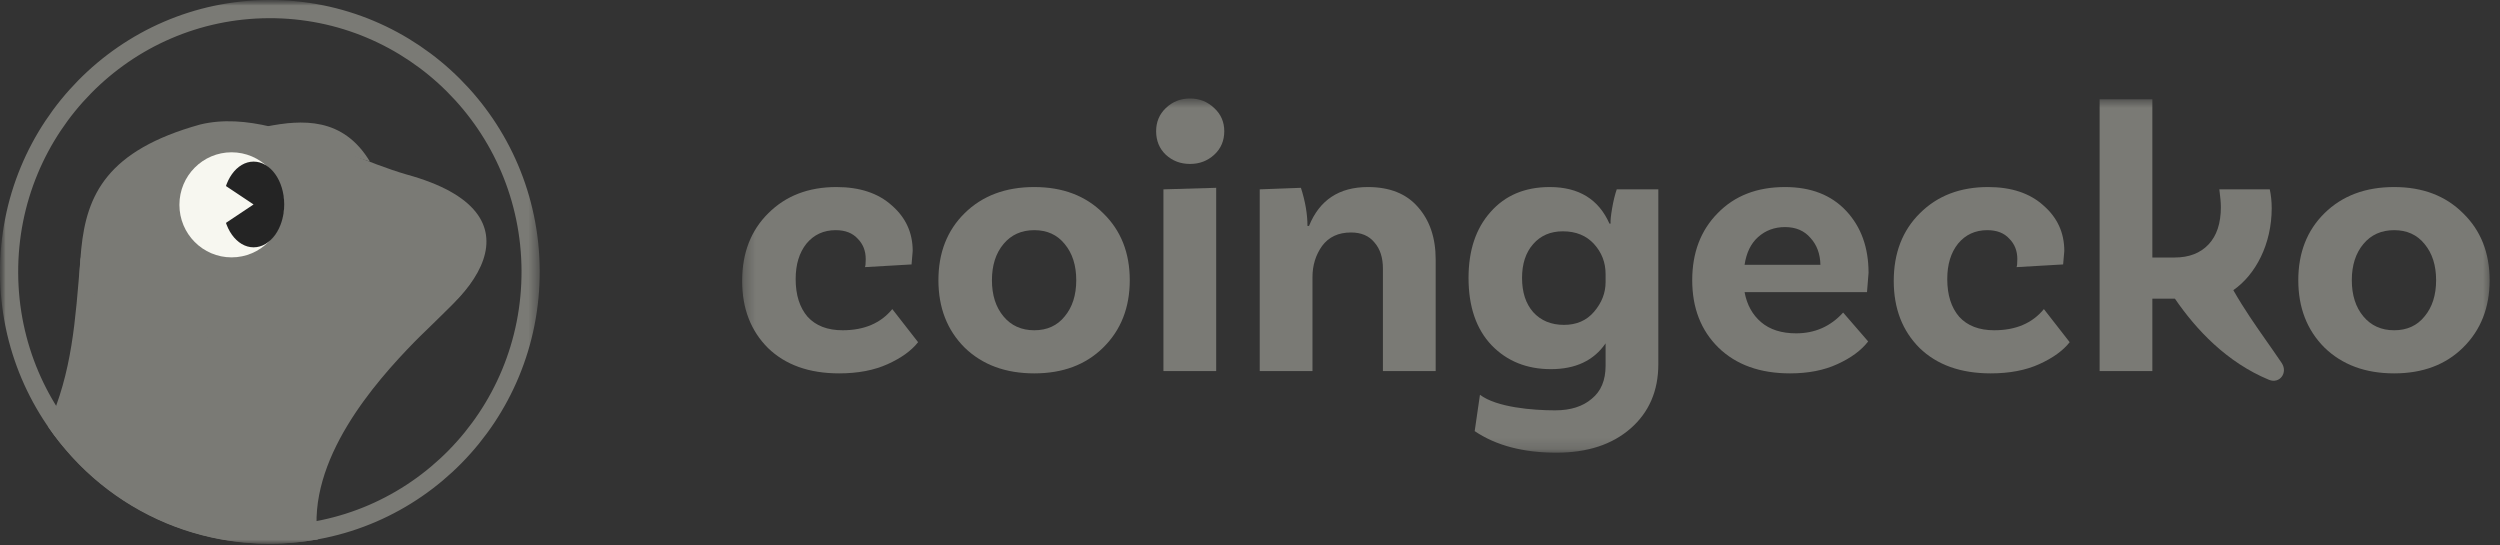 <svg width="220" height="48" viewBox="0 0 220 48" fill="none" xmlns="http://www.w3.org/2000/svg">
<rect x="0" y="0" width="220" height="48" fill="#333333" stroke="none"/>
<g clip-path="url(#clip0_137_34686)">
<mask id="mask0_137_34686" style="mask-type:luminance" maskUnits="userSpaceOnUse" x="0" y="0" width="220" height="48">
<path d="M219.668 0H0V48H219.668V0Z" fill="white"/>
</mask>
<g mask="url(#mask0_137_34686)">
<mask id="mask1_137_34686" style="mask-type:luminance" maskUnits="userSpaceOnUse" x="65" y="8" width="155" height="32">
<path d="M219.671 8.667H65.309V39.837H219.671V8.667Z" fill="white"/>
</mask>
<g mask="url(#mask1_137_34686)">
<path d="M210.686 16.46C213.192 16.46 215.214 17.228 216.749 18.764C218.308 20.277 219.087 22.242 219.087 24.659C219.087 27.075 218.308 29.052 216.749 30.587C215.214 32.101 213.192 32.857 210.686 32.857C208.156 32.857 206.112 32.101 204.553 30.587C203.018 29.052 202.25 27.075 202.25 24.659C202.25 22.242 203.018 20.277 204.553 18.764C206.112 17.228 208.156 16.46 210.686 16.46ZM207.975 27.843C208.653 28.657 209.556 29.063 210.686 29.063C211.814 29.063 212.707 28.657 213.362 27.843C214.039 27.03 214.378 25.969 214.378 24.659C214.378 23.349 214.039 22.287 213.362 21.474C212.707 20.661 211.814 20.254 210.686 20.254C209.556 20.254 208.653 20.661 207.975 21.474C207.298 22.287 206.959 23.349 206.959 24.659C206.959 25.969 207.298 27.03 207.975 27.843Z" fill="#7A7A75"/>
<path d="M174.95 16.46C177.006 16.46 178.631 17.002 179.828 18.086C181.048 19.148 181.658 20.48 181.658 22.084L181.556 23.27L177.457 23.507C177.502 23.416 177.525 23.179 177.525 22.795C177.525 22.073 177.288 21.474 176.813 21C176.361 20.503 175.718 20.254 174.882 20.254C173.821 20.254 172.962 20.65 172.308 21.44C171.675 22.231 171.359 23.27 171.359 24.557C171.359 25.957 171.709 27.064 172.409 27.877C173.132 28.668 174.159 29.063 175.492 29.063C177.389 29.063 178.846 28.442 179.862 27.2L182.133 30.113C181.545 30.859 180.653 31.502 179.456 32.044C178.259 32.586 176.836 32.857 175.187 32.857C172.545 32.857 170.455 32.112 168.92 30.621C167.406 29.108 166.65 27.143 166.65 24.727C166.65 22.265 167.418 20.277 168.953 18.764C170.489 17.228 172.488 16.46 174.95 16.46Z" fill="#7A7A75"/>
<path d="M158.063 29.334C159.712 29.334 161.089 28.724 162.196 27.505L164.398 30.046C163.788 30.836 162.885 31.502 161.688 32.044C160.513 32.586 159.124 32.857 157.521 32.857C154.878 32.857 152.778 32.101 151.219 30.587C149.683 29.074 148.916 27.098 148.916 24.659C148.916 22.242 149.661 20.277 151.151 18.764C152.642 17.228 154.618 16.46 157.08 16.46C159.361 16.46 161.157 17.16 162.467 18.561C163.777 19.961 164.432 21.779 164.432 24.015L164.296 25.709H153.523C153.726 26.816 154.211 27.697 154.979 28.352C155.748 29.006 156.776 29.334 158.063 29.334ZM157.08 19.983C156.154 19.983 155.364 20.277 154.708 20.864C154.076 21.429 153.681 22.242 153.523 23.303H160.197C160.175 22.332 159.881 21.542 159.316 20.932C158.774 20.3 158.029 19.983 157.08 19.983Z" fill="#7A7A75"/>
<path d="M142.274 16.663H145.933V32.044C145.933 34.393 145.12 36.279 143.494 37.702C141.868 39.125 139.688 39.837 136.955 39.837C134.041 39.837 131.648 39.204 129.773 37.939L130.236 34.74C131.704 35.847 134.844 36.11 136.854 36.11C138.208 36.11 139.282 35.771 140.072 35.093C140.885 34.438 141.292 33.467 141.292 32.18V30.215C140.253 31.728 138.649 32.485 136.481 32.485C134.358 32.485 132.619 31.785 131.263 30.384C129.908 28.961 129.231 26.985 129.231 24.455C129.231 22.039 129.874 20.108 131.162 18.662C132.449 17.194 134.188 16.46 136.379 16.46C138.931 16.46 140.682 17.533 141.63 19.678H141.733C141.709 19.43 141.755 18.978 141.868 18.323C141.981 17.668 142.116 17.115 142.274 16.663ZM137.633 28.589C138.739 28.589 139.62 28.205 140.276 27.437C140.953 26.646 141.292 25.777 141.292 24.828V24.117C141.292 23.1 140.953 22.219 140.276 21.474C139.598 20.729 138.683 20.356 137.531 20.356C136.447 20.356 135.578 20.729 134.923 21.474C134.267 22.219 133.94 23.213 133.94 24.455C133.94 25.72 134.267 26.725 134.923 27.471C135.6 28.216 136.503 28.589 137.633 28.589Z" fill="#7A7A75"/>
<path d="M120.376 16.46C122.295 16.46 123.763 17.047 124.781 18.222C125.819 19.396 126.339 20.932 126.339 22.829V32.654H121.697V23.642C121.697 22.671 121.449 21.903 120.952 21.338C120.478 20.751 119.788 20.458 118.886 20.458C117.778 20.458 116.932 20.853 116.344 21.643C115.78 22.434 115.498 23.349 115.498 24.388V32.654H110.856V16.663L114.481 16.528C114.865 17.725 115.057 18.843 115.057 19.882H115.193C116.118 17.601 117.846 16.46 120.376 16.46Z" fill="#7A7A75"/>
<path d="M107.736 11.547C107.736 12.383 107.443 13.072 106.855 13.614C106.268 14.156 105.557 14.427 104.721 14.427C103.885 14.427 103.174 14.156 102.587 13.614C102.022 13.072 101.74 12.383 101.74 11.547C101.74 10.734 102.022 10.056 102.587 9.514C103.174 8.95 103.885 8.667 104.721 8.667C105.557 8.667 106.268 8.95 106.855 9.514C107.443 10.056 107.736 10.734 107.736 11.547ZM102.383 32.654V16.663L107.025 16.527V32.654H102.383Z" fill="#7A7A75"/>
<path d="M91.017 16.46C93.524 16.46 95.545 17.228 97.081 18.764C98.64 20.277 99.419 22.242 99.419 24.659C99.419 27.075 98.64 29.052 97.081 30.587C95.545 32.101 93.524 32.857 91.017 32.857C88.487 32.857 86.443 32.101 84.885 30.587C83.349 29.052 82.581 27.075 82.581 24.659C82.581 22.242 83.349 20.277 84.885 18.764C86.443 17.228 88.487 16.46 91.017 16.46ZM88.307 27.843C88.984 28.657 89.888 29.063 91.017 29.063C92.146 29.063 93.038 28.657 93.693 27.843C94.371 27.03 94.71 25.969 94.71 24.659C94.71 23.349 94.371 22.287 93.693 21.474C93.038 20.661 92.146 20.254 91.017 20.254C89.888 20.254 88.984 20.661 88.307 21.474C87.629 22.287 87.29 23.349 87.29 24.659C87.29 25.969 87.629 27.03 88.307 27.843Z" fill="#7A7A75"/>
<path d="M73.609 16.46C75.665 16.46 77.291 17.002 78.488 18.086C79.708 19.148 80.317 20.48 80.317 22.084L80.216 23.27L76.117 23.507C76.162 23.416 76.184 23.179 76.184 22.795C76.184 22.073 75.947 21.474 75.473 21C75.021 20.503 74.377 20.254 73.542 20.254C72.48 20.254 71.622 20.65 70.967 21.44C70.335 22.231 70.018 23.27 70.018 24.557C70.018 25.957 70.368 27.064 71.069 27.877C71.791 28.668 72.819 29.063 74.151 29.063C76.049 29.063 77.505 28.442 78.522 27.2L80.792 30.113C80.204 30.859 79.312 31.502 78.115 32.044C76.918 32.586 75.495 32.857 73.847 32.857C71.204 32.857 69.115 32.112 67.579 30.621C66.066 29.108 65.309 27.143 65.309 24.727C65.309 22.265 66.077 20.277 67.613 18.764C69.149 17.228 71.147 16.46 73.609 16.46Z" fill="#7A7A75"/>
<path d="M196.532 25.535C197.495 27.22 198.456 28.59 199.456 30.018C199.891 30.637 200.333 31.267 200.786 31.939C201.36 32.791 200.615 33.813 199.664 33.42C195.957 31.886 193.25 29.001 191.395 26.285H189.407V32.654H184.766V8.735H189.407V22.66H191.372C192.637 22.66 193.631 22.276 194.353 21.508C195.076 20.74 195.437 19.644 195.437 18.221C195.437 17.86 195.392 17.341 195.302 16.663H199.74C199.853 17.183 199.91 17.736 199.91 18.323C199.91 21.469 198.506 24.164 196.532 25.535Z" fill="#7A7A75"/>
</g>
<mask id="mask2_137_34686" style="mask-type:luminance" maskUnits="userSpaceOnUse" x="0" y="0" width="48" height="48">
<path d="M47.496 0H0V48H47.496V0Z" fill="white"/>
</mask>
<g mask="url(#mask2_137_34686)">
<path d="M23.645 0.8C36.313 0.744 46.638 11.041 46.695 23.814C46.753 36.588 36.52 46.98 23.852 47.038C11.184 47.096 0.857 36.797 0.8 24.023C0.742 11.25 10.976 0.858 23.645 0.8Z" stroke="#7A7A75" stroke-width="1.6"/>
<path d="M35.793 15.36C34.07 14.858 32.285 14.144 30.475 13.425C30.37 12.968 29.969 12.399 29.156 11.701C27.974 10.668 25.754 10.695 23.836 11.152C21.718 10.65 19.626 10.471 17.618 10.956C1.198 15.514 10.507 26.627 4.478 37.803C5.336 39.635 14.802 48.437 27.961 47.459C27.961 47.459 23.386 36.386 33.712 31.069C42.087 26.758 48.138 18.752 35.791 15.358L35.793 15.36Z" fill="#7A7A75"/>
<path d="M24.971 18.024C24.971 20.579 22.914 22.649 20.379 22.649C17.844 22.649 15.788 20.579 15.788 18.024C15.788 15.469 17.844 13.402 20.379 13.402C22.914 13.402 24.971 15.471 24.971 18.024Z" fill="#F7F7F0"/>
<path d="M41.54 24.68C37.821 27.32 33.588 29.322 27.587 29.322C24.779 29.322 24.209 26.316 22.352 27.789C21.393 28.55 18.014 30.252 15.331 30.123C12.625 29.993 8.305 28.409 7.091 22.645C6.611 28.409 6.366 32.656 4.216 37.524C9.494 45.28 18.696 49.139 27.962 47.461C26.967 40.461 33.041 33.606 36.463 30.098C37.758 28.769 40.241 26.6 41.54 24.68Z" fill="#7A7A75"/>
<path d="M22.317 21.765C23.805 21.765 25.011 20.076 25.011 17.993C25.011 15.909 23.805 14.221 22.317 14.221C20.828 14.221 19.622 15.909 19.622 17.993C19.622 20.076 20.828 21.765 22.317 21.765Z" fill="#242424"/>
<path d="M23.394 11.143C24.864 11.731 30.232 13.519 32.554 14.221C30.183 10.286 26.589 10.513 23.394 11.143Z" fill="#7A7A75"/>
<path d="M22.314 17.992L19.081 15.837V20.148L22.314 17.992Z" fill="#F7F7F0"/>
</g>
</g>
</g>
<defs>
<clipPath id="clip0_137_34686">
<rect width="219.75" height="48" fill="white"/>
</clipPath>
</defs>
</svg>

